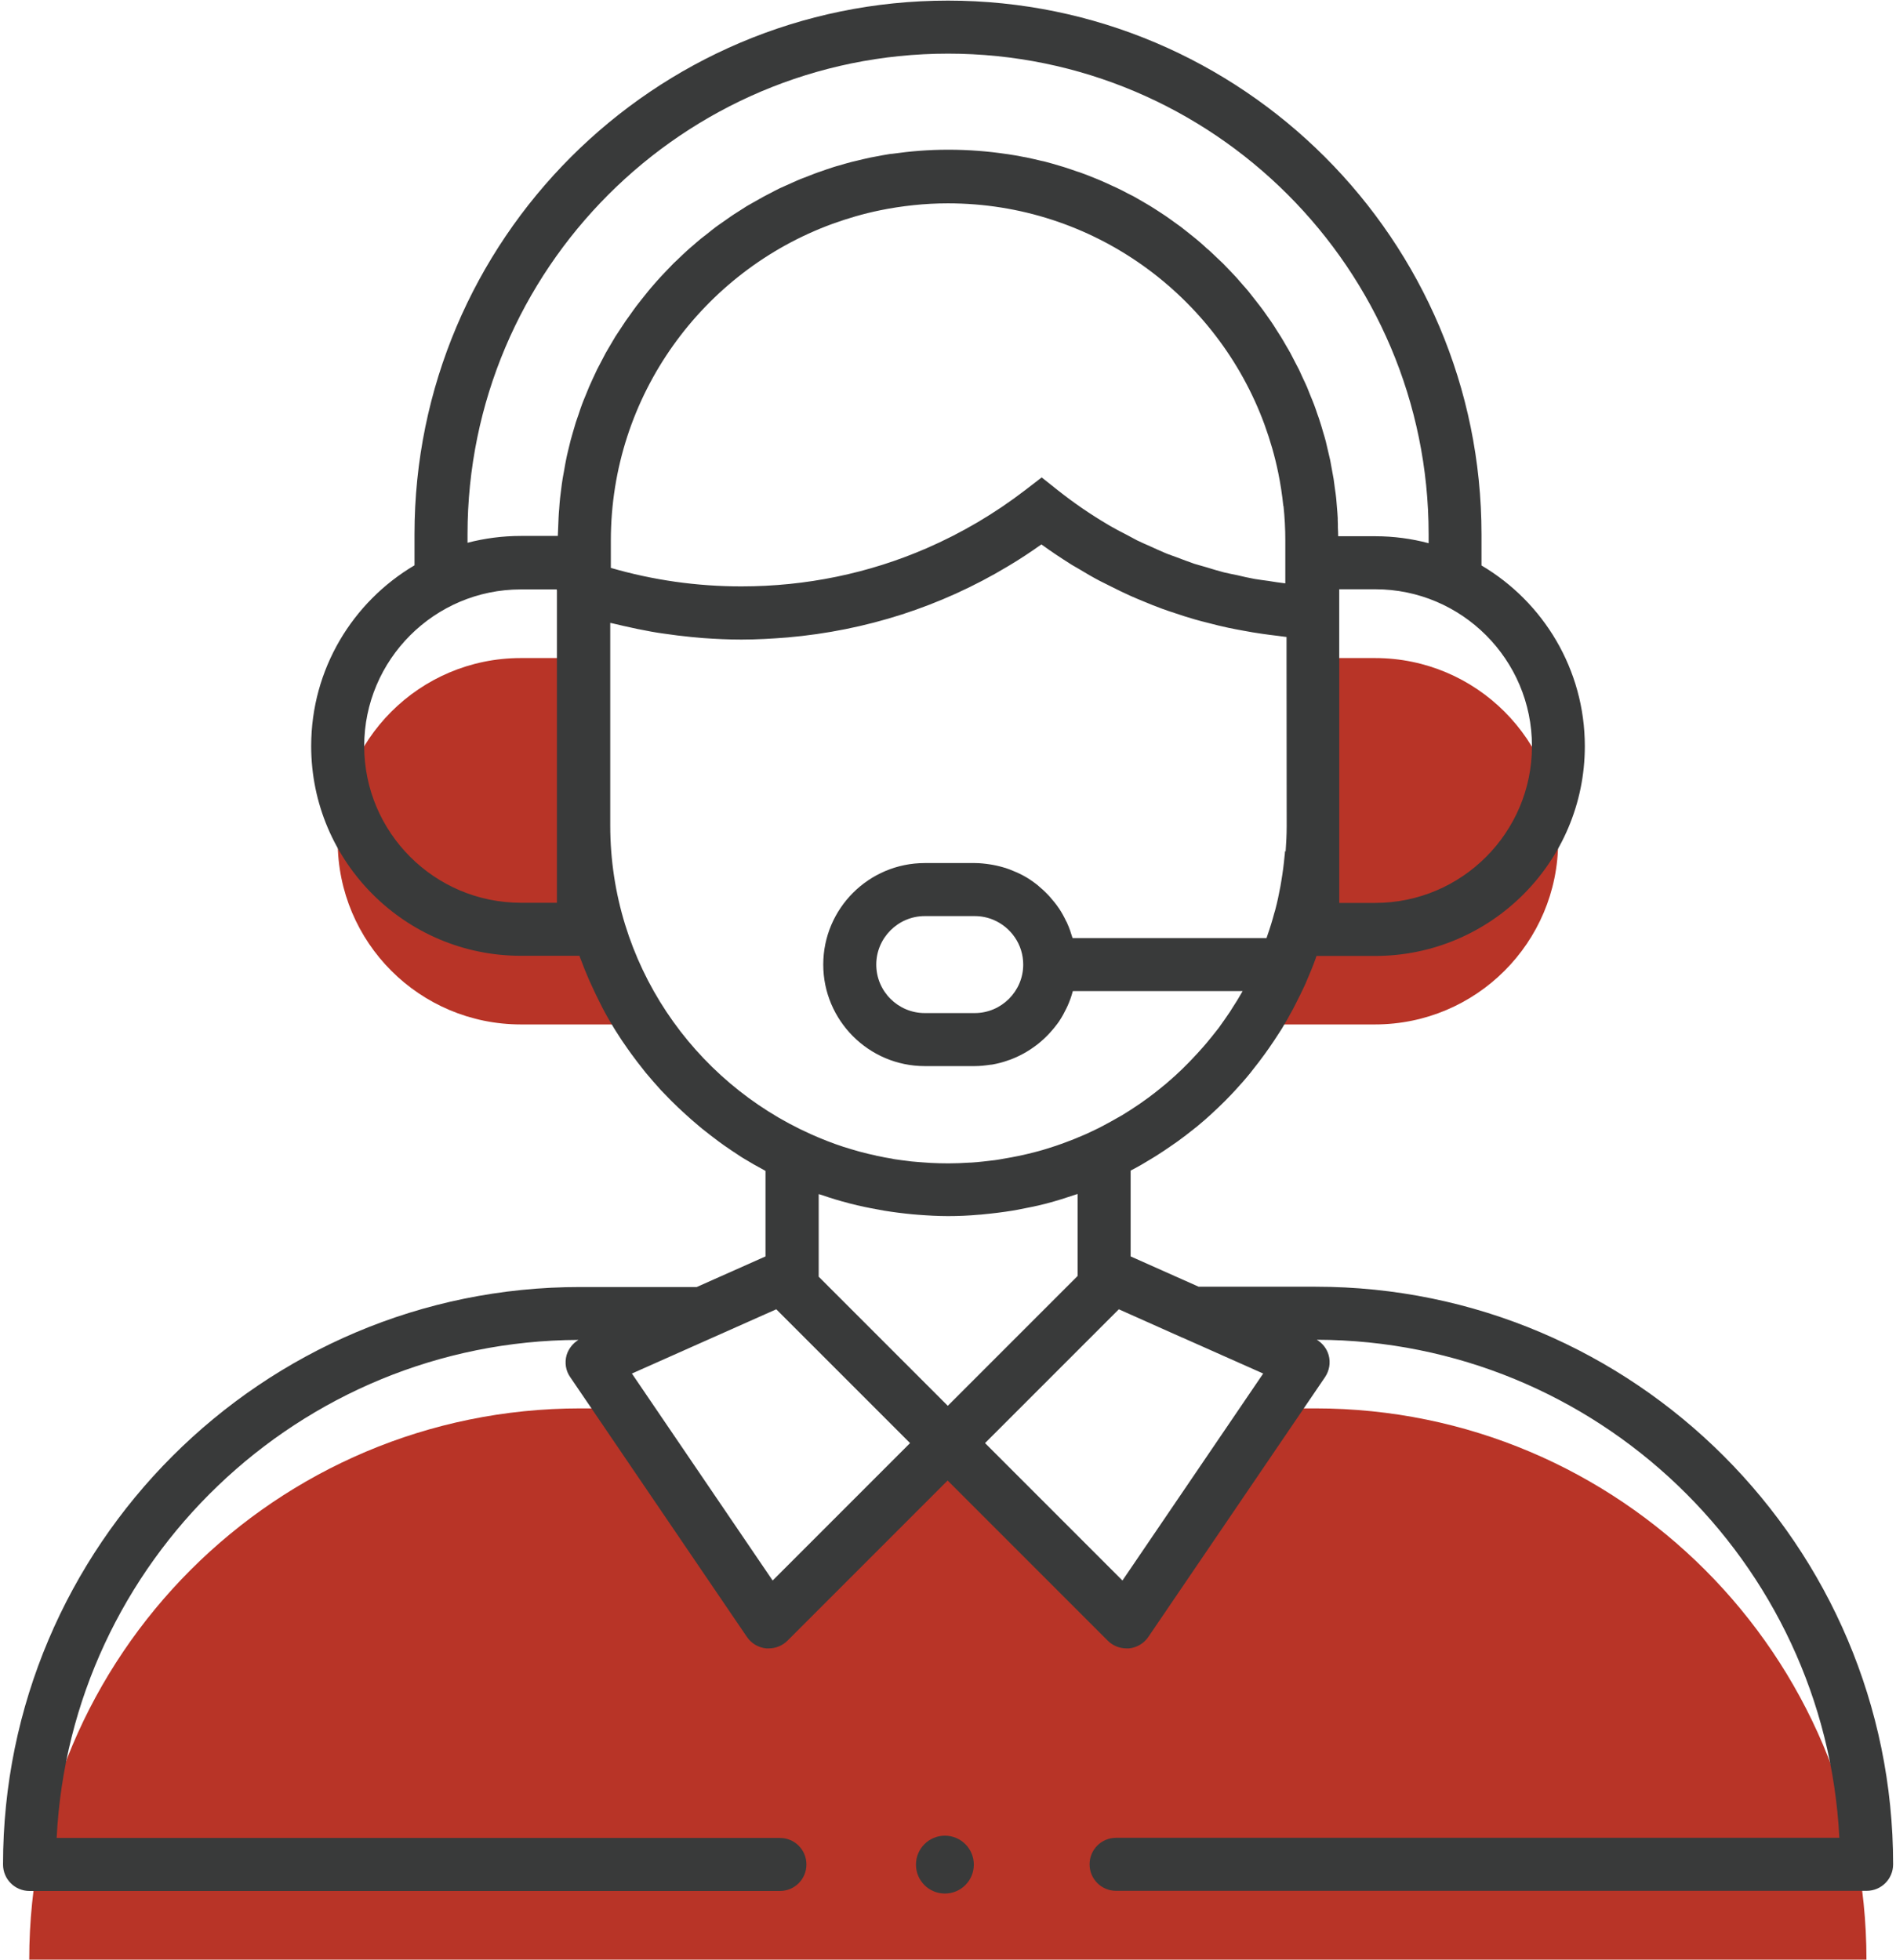 <?xml version="1.0" encoding="UTF-8"?><svg id="Layer_1" xmlns="http://www.w3.org/2000/svg" viewBox="0 0 125.15 129.38"><defs><style>.cls-1{fill:#b83427;}.cls-2{fill:#393a3a;}</style></defs><path class="cls-1" d="M62.55,96.25m60.65,33.08c0-20.09-16.29-36.38-36.38-36.38h-2.2l-10.27,15.1-11.8-11.81-11.81,11.81-10.27-15.1h-2.16c-20.09,0-36.38,16.29-36.38,36.38H123.2Z"/><path class="cls-1" d="M41.07,67.61h-6.69c-6.68,0-12.09-5.41-12.09-12.09s5.41-12.09,12.09-12.09h4.13l2.56,24.18Z"/><path class="cls-1" d="M84.07,67.61h6.69c6.68,0,12.09-5.41,12.09-12.09s-5.41-12.09-12.09-12.09h-4.13l-2.56,24.18Z"/><g><path class="cls-2" d="M86.83,84.92h-7.71l-4.49-2v-5.66s.06-.04,.09-.05c.46-.24,.9-.5,1.34-.77,.09-.05,.17-.11,.26-.16,.36-.23,.71-.46,1.05-.7,.12-.08,.24-.17,.36-.25,.37-.27,.74-.55,1.1-.84,.04-.04,.09-.07,.13-.1,.39-.32,.78-.66,1.15-1.01,.1-.1,.21-.2,.31-.29,.29-.27,.56-.55,.84-.84,.09-.1,.19-.2,.28-.3,.34-.37,.68-.75,1-1.15,.06-.07,.11-.15,.17-.22,.27-.33,.52-.67,.77-1.01,.09-.13,.18-.25,.27-.38,.24-.34,.47-.69,.7-1.05,.05-.08,.11-.17,.16-.25,.26-.43,.51-.87,.75-1.32,.07-.13,.13-.26,.2-.39,.18-.34,.34-.69,.51-1.04,.07-.14,.13-.28,.19-.43,.2-.47,.4-.94,.57-1.42,.02-.06,.04-.13,.07-.2h3.87c7.63,0,13.84-6.21,13.84-13.84,0-5.07-2.74-9.52-6.82-11.93,0-.05,0-.1,0-.15v-1.9C97.79,15.84,81.99,.04,62.57,.04S27.36,15.84,27.36,35.26v1.9c0,.05,0,.1,0,.15-4.08,2.41-6.82,6.85-6.82,11.93,0,7.63,6.21,13.84,13.84,13.84h3.87s.01,.04,.02,.06c.01,.04,.02,.08,.04,.11,.18,.49,.38,.98,.59,1.46,.05,.12,.11,.24,.17,.37,.17,.38,.35,.75,.54,1.12,.06,.11,.11,.22,.17,.34,.24,.46,.5,.91,.77,1.35,.04,.07,.08,.13,.12,.19,.24,.38,.48,.75,.74,1.11,.08,.12,.16,.23,.25,.35,.26,.36,.53,.71,.81,1.06,.05,.06,.09,.12,.14,.18,.33,.4,.67,.78,1.01,1.16,.09,.09,.18,.19,.27,.28,.28,.29,.56,.58,.86,.86,.1,.09,.2,.19,.3,.28,.38,.35,.76,.69,1.16,1.02,.04,.03,.08,.06,.12,.1,.36,.29,.73,.57,1.1,.85,.12,.09,.24,.17,.36,.26,.34,.24,.69,.47,1.04,.7,.09,.06,.18,.12,.27,.17,.44,.27,.88,.52,1.33,.76,.03,.02,.07,.04,.1,.06v5.64l-4.54,2.02h-7.67C17.3,84.92,.2,102.03,.2,123.05c0,.97,.78,1.75,1.75,1.75H51.48c.97,0,1.75-.78,1.75-1.75s-.78-1.75-1.75-1.75H3.74c.91-18.23,16-32.8,34.44-32.87-.37,.23-.65,.58-.78,1-.14,.5-.06,1.04,.24,1.46l11.66,17.14c.29,.43,.76,.71,1.28,.76,.06,0,.11,0,.16,0,.46,0,.91-.18,1.24-.51l10.57-10.57,10.57,10.57c.33,.33,.78,.51,1.24,.51,.05,0,.11,0,.16,0,.52-.05,.99-.33,1.28-.76l11.66-17.14c.29-.43,.38-.96,.24-1.46-.12-.42-.4-.78-.78-1.01,18.46,.05,33.57,14.62,34.49,32.87h-47.74c-.97,0-1.75,.78-1.75,1.75s.78,1.75,1.75,1.75h49.54c.97,0,1.75-.78,1.75-1.75,0-21.02-17.1-38.12-38.12-38.12Zm-2.01-28.75c0,.11-.02,.23-.03,.34-.05,.54-.12,1.08-.21,1.61-.02,.12-.04,.24-.06,.36-.1,.54-.21,1.07-.35,1.59-.02,.07-.04,.14-.06,.2-.13,.49-.28,.98-.45,1.46-.02,.06-.04,.12-.06,.18h-12.8s-.02-.05-.03-.08c-.09-.3-.19-.6-.32-.88-.02-.06-.05-.11-.08-.16-.13-.28-.28-.55-.45-.81,0-.01-.02-.03-.03-.04-.18-.27-.38-.51-.59-.75-.04-.05-.08-.09-.13-.14-.21-.22-.44-.43-.68-.63-.05-.04-.09-.07-.14-.11-.25-.19-.52-.37-.8-.52,0,0-.01,0-.02-.01-.28-.15-.58-.28-.89-.4-.06-.02-.11-.04-.17-.06-.3-.1-.61-.18-.93-.24-.06-.01-.12-.02-.18-.03-.33-.05-.67-.09-1.02-.09h-3.3c-3.69,0-6.7,3-6.7,6.7h0c0,3.69,3.01,6.7,6.7,6.7h3.3c.35,0,.7-.04,1.04-.09,.05,0,.11-.01,.16-.02,.33-.06,.64-.14,.95-.25,.05-.02,.1-.04,.15-.05,.63-.23,1.21-.55,1.74-.95,.04-.03,.08-.06,.12-.09,.25-.2,.48-.41,.7-.64,.04-.04,.07-.08,.11-.12,.22-.24,.42-.49,.61-.76,0,0,0-.01,.01-.02,.18-.27,.33-.55,.47-.84,.02-.05,.05-.1,.07-.15,.13-.29,.24-.59,.32-.89,0-.03,.02-.05,.03-.08h11.2c-.04,.07-.08,.14-.12,.21-.16,.28-.33,.56-.51,.83-.07,.11-.13,.21-.2,.32-.24,.36-.49,.71-.74,1.06-.04,.05-.07,.09-.11,.14-.23,.3-.47,.59-.71,.88-.09,.1-.17,.2-.26,.3-.22,.25-.44,.49-.67,.73-.08,.08-.15,.16-.23,.24-.3,.31-.61,.61-.93,.9-.06,.05-.12,.1-.18,.16-.27,.24-.54,.47-.82,.69-.1,.08-.2,.16-.3,.24-.27,.21-.55,.42-.84,.62-.08,.05-.15,.11-.23,.16-.36,.25-.73,.48-1.1,.71-.08,.05-.17,.09-.25,.14-.3,.18-.61,.34-.92,.51-.11,.06-.23,.12-.34,.18-.31,.15-.62,.3-.93,.44-.25,.11-.49,.21-.74,.31-.16,.06-.31,.12-.47,.18-.24,.09-.48,.18-.72,.26-.19,.06-.37,.12-.56,.18-.22,.07-.43,.13-.65,.19-.01,0-.03,0-.04,.01-.39,.1-.77,.2-1.17,.28,0,0,0,0,0,0-.17,.04-.34,.06-.51,.1-.28,.05-.57,.1-.85,.15-.17,.03-.35,.05-.53,.07-.31,.04-.61,.07-.92,.1-.13,.01-.26,.02-.4,.03-.02,0-.04,0-.07,0-.46,.03-.92,.05-1.39,.05-.4,0-.79-.01-1.18-.03-.09,0-.18-.02-.28-.02-.3-.02-.6-.04-.9-.07-.09,0-.17-.02-.26-.03-.3-.04-.61-.07-.91-.12-.07-.01-.13-.02-.2-.04-.32-.05-.64-.11-.95-.18-.05,0-.09-.02-.13-.03-.34-.07-.67-.15-1-.24-.03,0-.05-.02-.08-.02-.35-.1-.69-.2-1.04-.31,0,0-.02,0-.03-.01-.36-.12-.71-.24-1.06-.38,0,0,0,0,0,0-.35-.14-.7-.28-1.05-.44-7.8-3.48-13.25-11.29-13.26-20.37v-13.38c.09,.02,.17,.03,.24,.05,.21,.05,.43,.1,.64,.15,.61,.14,1.23,.27,1.85,.38,.27,.05,.55,.09,.83,.13,.6,.09,1.19,.16,1.79,.22,.26,.02,.51,.05,.77,.07,.84,.06,1.69,.1,2.54,.1,1.02,0,2.03-.06,3.04-.14,5.17-.45,10.11-2.03,14.54-4.69,.76-.45,1.5-.94,2.22-1.45,.62,.45,1.25,.87,1.9,1.28,.18,.12,.38,.22,.56,.33,.46,.28,.92,.55,1.4,.8,.25,.13,.5,.25,.76,.38,.42,.21,.84,.42,1.27,.61,.28,.13,.57,.24,.85,.36,.41,.17,.82,.34,1.24,.49,.3,.11,.6,.21,.91,.31,.41,.14,.82,.27,1.24,.39,.31,.09,.63,.17,.95,.25,.41,.11,.83,.21,1.25,.3,.32,.07,.65,.13,.98,.19,.42,.08,.84,.15,1.26,.21,.33,.05,.67,.09,1,.13,.2,.02,.4,.06,.61,.08v1.34s.01,11.12,.01,11.12c0,0,0,.01,0,.02,0,.56-.03,1.12-.07,1.68Zm-17.28,7.49c0,1.76-1.44,3.2-3.2,3.2h-3.3c-1.76,0-3.2-1.43-3.2-3.2,0-1.76,1.44-3.2,3.2-3.2h3.3c.44,0,.86,.09,1.24,.25,1.15,.49,1.96,1.62,1.96,2.95Zm-11.55,15.74s.08,.02,.12,.03c.61,.16,1.24,.29,1.87,.4,.12,.02,.25,.05,.37,.07,.62,.1,1.24,.18,1.87,.24,.12,.01,.24,.02,.36,.03,.66,.05,1.33,.09,2,.09,0,0,0,0,0,0h0c.68,0,1.35-.03,2.01-.09,.12,0,.23-.02,.35-.03,.64-.06,1.27-.14,1.89-.24,.11-.02,.23-.04,.34-.06,.64-.12,1.27-.25,1.9-.41,.02,0,.04-.01,.07-.02,.61-.16,1.21-.35,1.8-.55,.06-.02,.13-.04,.19-.06v5.41l-8.57,8.57-8.52-8.52v-5.45c.07,.02,.14,.04,.21,.06,.57,.2,1.16,.38,1.75,.53Zm28.73-46.01c.08,.75,.12,1.51,.12,2.27v1.83s0,.03,0,.05v.96c-.37-.04-.74-.1-1.11-.16-.3-.04-.61-.08-.91-.13-.39-.07-.78-.16-1.16-.25-.28-.06-.57-.11-.85-.18-.39-.1-.78-.22-1.17-.34-.27-.08-.54-.15-.8-.23-.39-.13-.76-.28-1.14-.42-.26-.1-.52-.18-.78-.29-.34-.14-.67-.3-1.01-.45-.29-.13-.58-.25-.86-.39-.24-.12-.47-.26-.71-.38-.37-.19-.74-.38-1.1-.59-.04-.03-.09-.06-.13-.08-1.14-.67-2.23-1.42-3.28-2.25l-1.07-.85-1.08,.83s0,0,0,0c-2.03,1.56-4.21,2.84-6.51,3.84-3.82,1.66-7.96,2.52-12.24,2.52-2.93,0-5.82-.41-8.61-1.22v-1.8c0-9.59,6.09-17.78,14.61-20.9,1.02-.37,2.08-.68,3.16-.9,.72-.15,1.46-.26,2.21-.34s1.51-.12,2.27-.12c9.59,0,17.78,6.09,20.9,14.61,.37,1.02,.68,2.08,.9,3.16,.15,.72,.26,1.46,.34,2.21Zm16.4,15.86c0,5.7-4.64,10.34-10.34,10.34h-2.38v-5.09s0-.04,0-.06v-10.97s0,0,0-.01v-.09s0-4.48,0-4.48h2.38c5.7,0,10.34,4.64,10.34,10.34ZM30.86,35.26c0-17.49,14.23-31.72,31.72-31.72s31.72,14.23,31.72,31.72v.59c-1.13-.3-2.31-.46-3.53-.46h-2.44c0-.19-.01-.38-.02-.57,0-.16,0-.33-.01-.5,0-.04,0-.08,0-.12-.01-.23-.03-.46-.05-.7-.02-.2-.03-.4-.05-.6-.02-.23-.06-.46-.09-.68-.03-.2-.05-.4-.08-.6-.04-.22-.08-.44-.12-.66-.04-.2-.07-.4-.11-.6-.05-.22-.1-.43-.15-.64-.05-.2-.09-.4-.14-.6-.05-.21-.12-.41-.18-.62-.06-.2-.11-.4-.18-.6-.06-.2-.13-.4-.2-.59-.07-.2-.13-.4-.21-.6-.07-.19-.15-.38-.23-.57-.08-.2-.16-.4-.24-.6-.08-.18-.16-.36-.25-.54-.09-.2-.18-.4-.27-.59-.09-.18-.18-.35-.27-.52-.1-.19-.2-.39-.3-.58-.09-.17-.19-.33-.29-.5-.11-.19-.22-.39-.34-.58-.1-.16-.2-.31-.3-.47-.12-.19-.24-.39-.37-.57-.1-.15-.21-.29-.31-.44-.13-.19-.27-.38-.41-.56-.11-.14-.22-.28-.32-.41-.15-.19-.29-.37-.44-.56-.11-.13-.22-.26-.34-.39-.16-.18-.31-.36-.47-.54-.11-.12-.23-.24-.35-.37-.17-.18-.33-.35-.51-.53-.11-.11-.23-.22-.35-.33-.18-.17-.36-.35-.55-.52-.12-.1-.24-.2-.35-.31-.19-.17-.38-.34-.58-.5-.12-.09-.23-.18-.35-.28-.21-.16-.41-.33-.62-.49-.11-.08-.23-.16-.35-.25-.22-.16-.44-.32-.66-.47-.12-.08-.23-.15-.35-.23-.23-.15-.46-.3-.69-.44-.11-.07-.23-.13-.34-.2-.24-.14-.48-.28-.73-.42-.11-.06-.23-.12-.34-.17-.25-.13-.51-.27-.77-.39-.11-.05-.22-.1-.33-.15-.27-.12-.53-.25-.8-.36-.1-.04-.21-.08-.32-.13-.28-.11-.56-.23-.85-.33-.1-.04-.2-.07-.3-.1-.3-.1-.59-.21-.89-.3-.09-.03-.18-.05-.27-.08-.31-.09-.63-.19-.95-.27-.08-.02-.16-.04-.23-.05-.33-.08-.67-.16-1.01-.23-.06-.01-.11-.02-.17-.03-.36-.07-.73-.14-1.09-.19,0,0-.02,0-.02,0-1.26-.19-2.55-.29-3.87-.29s-2.5,.1-3.71,.27c-.06,0-.13,.01-.19,.02-.32,.05-.63,.11-.94,.17-.11,.02-.22,.04-.32,.06-.29,.06-.57,.13-.86,.2-.13,.03-.26,.06-.38,.09-.27,.07-.54,.15-.81,.23-.14,.04-.27,.07-.41,.12-.26,.08-.51,.17-.76,.26-.14,.05-.29,.09-.43,.15-.24,.09-.48,.19-.72,.28-.15,.06-.3,.11-.45,.18-.23,.1-.46,.21-.69,.31-.15,.07-.3,.13-.45,.2-.22,.11-.44,.22-.66,.34-.15,.08-.3,.15-.44,.23-.22,.12-.43,.24-.64,.36-.15,.08-.3,.17-.44,.25-.21,.13-.41,.26-.61,.39-.14,.09-.29,.18-.43,.28-.2,.14-.4,.28-.6,.42-.14,.1-.28,.19-.41,.29-.19,.14-.38,.3-.57,.45-.13,.1-.27,.21-.4,.31-.19,.15-.36,.31-.55,.47-.13,.11-.26,.22-.39,.34-.18,.16-.35,.33-.52,.49-.12,.12-.25,.23-.37,.35-.17,.17-.33,.34-.49,.51-.12,.13-.24,.25-.36,.38-.16,.17-.31,.35-.47,.53-.11,.13-.23,.26-.34,.4-.15,.18-.29,.37-.44,.55-.11,.14-.22,.28-.33,.42-.14,.19-.28,.38-.41,.57-.1,.14-.21,.29-.31,.43-.13,.2-.26,.4-.39,.59-.1,.15-.19,.29-.29,.44-.12,.2-.24,.41-.36,.61-.09,.15-.18,.31-.27,.46-.11,.21-.22,.42-.33,.63-.08,.16-.17,.32-.25,.48-.1,.21-.2,.43-.3,.64-.07,.16-.15,.33-.22,.49-.09,.22-.18,.44-.27,.66-.07,.17-.14,.33-.2,.5-.08,.22-.16,.45-.23,.67-.06,.17-.12,.34-.18,.52-.07,.23-.13,.45-.2,.68-.05,.18-.1,.35-.15,.53-.06,.23-.11,.46-.17,.7-.04,.18-.09,.36-.12,.54-.05,.24-.09,.47-.13,.71-.03,.18-.07,.37-.1,.55-.04,.24-.07,.48-.1,.72-.02,.19-.05,.38-.07,.57-.03,.24-.04,.48-.06,.72-.02,.19-.03,.38-.04,.58-.01,.24-.02,.49-.03,.73,0,.16-.02,.31-.02,.47h-2.44c-1.22,0-2.4,.16-3.52,.45v-.59Zm3.52,24.32c-5.7,0-10.34-4.64-10.34-10.34s4.64-10.34,10.34-10.34h2.37s0,.06,.01,.08v3.28s0,12.17,0,12.17c0,.01,0,.03,0,.04v5.11h-2.38Zm16.62,44.73l-9.29-13.66,8.81-3.92h0l.72-.32,8.83,8.83-.12,.12-8.96,8.96Zm23.09,0l-8.95-8.95-.12-.12,8.83-8.83,4.19,1.87s0,0,.01,0l5.33,2.37-9.29,13.66Z"/><circle class="cls-2" cx="62.37" cy="123.06" r="1.91"/></g></svg>